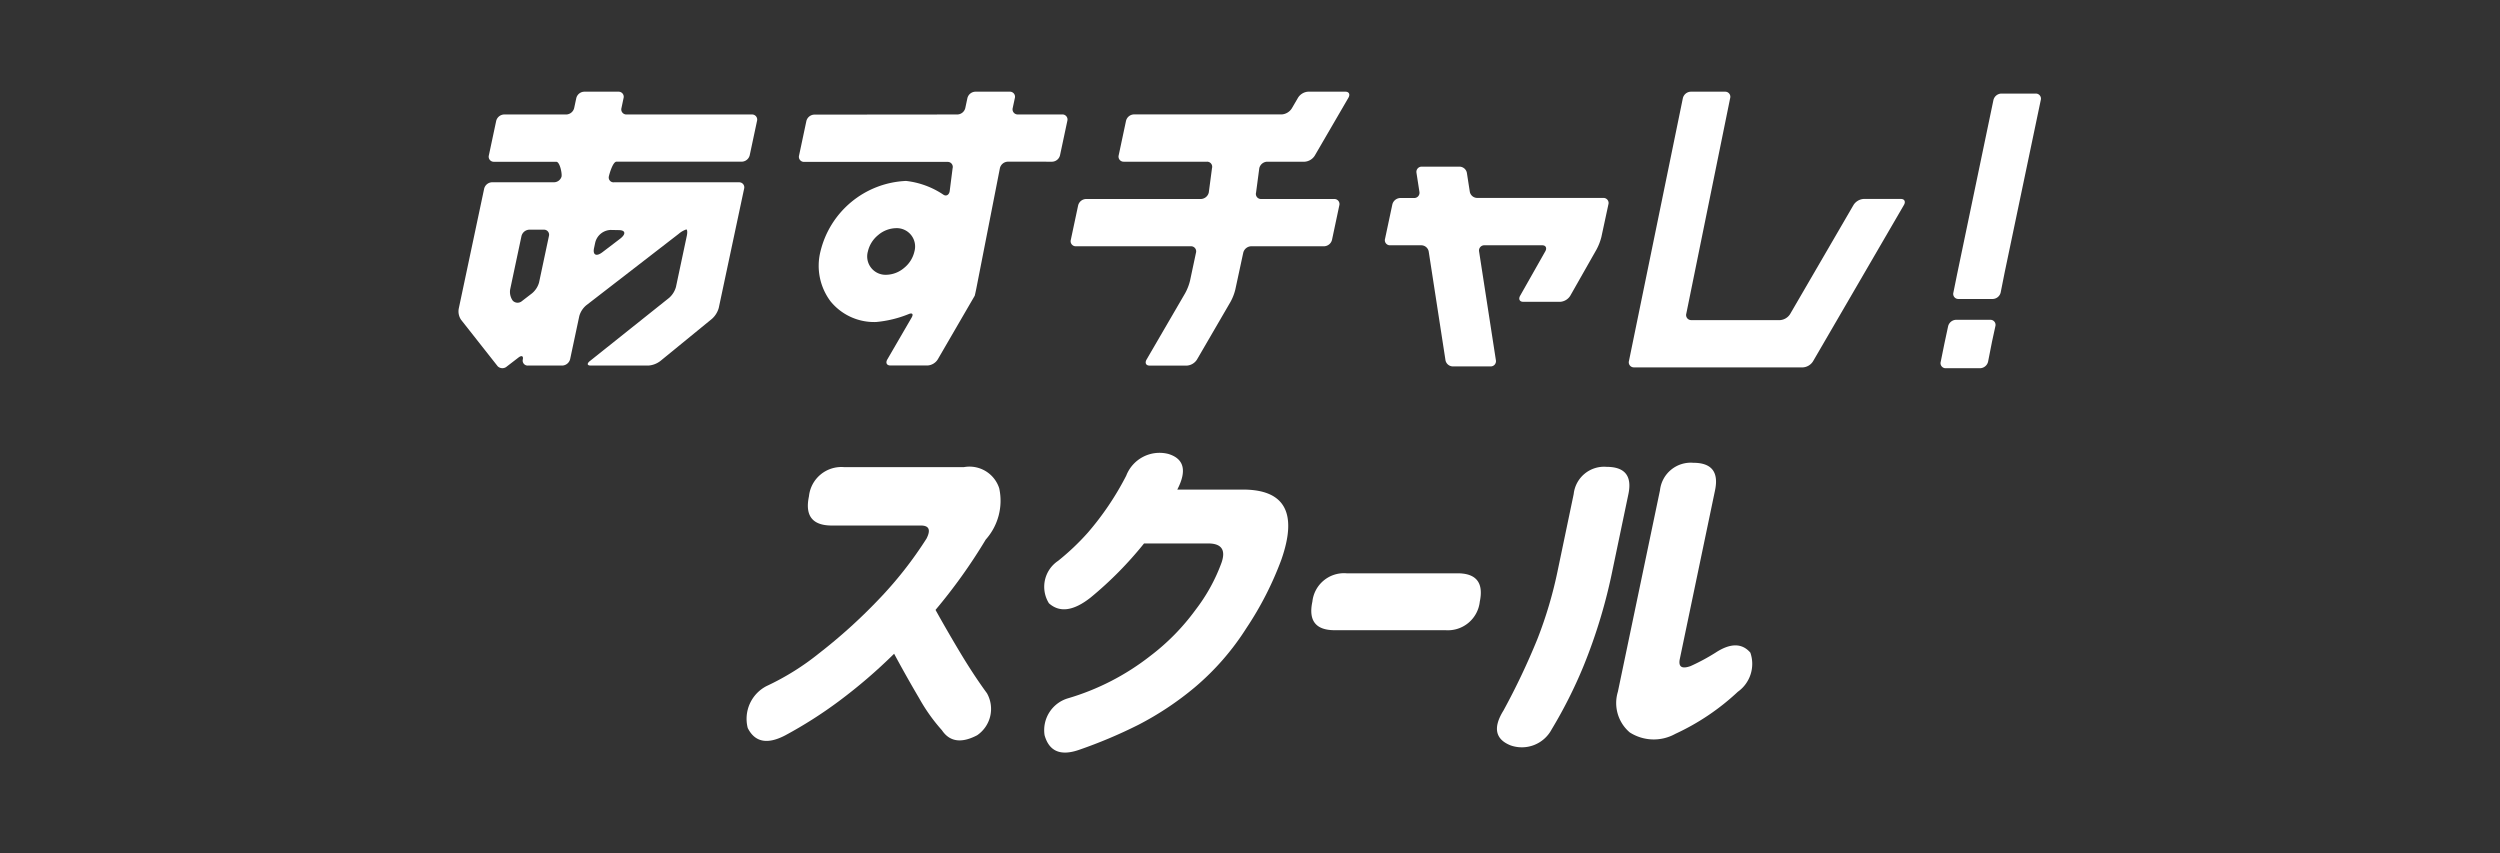 <svg xmlns="http://www.w3.org/2000/svg" xmlns:xlink="http://www.w3.org/1999/xlink" width="109.057" height="37.213" viewBox="0 0 109.057 37.213">
  <rect x="0" y="0" width="109.057" height="37.213" fill="#333333" stroke="none"/>
  <defs>
    <clipPath id="clip-path">
      <rect id="長方形_1687" data-name="長方形 1687" width="69.03" height="28.83" transform="translate(0 0)" fill="none"/>
    </clipPath>
  </defs>
  <g id="グループ_5537" data-name="グループ 5537" transform="translate(0 0.203)">
    <rect id="長方形_1507" data-name="長方形 1507" width="109.057" height="37.213" transform="translate(0 -0.203)" fill="none"/>
    <g id="グループ_8593" data-name="グループ 8593" transform="translate(20 3.797)">
      <g id="グループ_8592" data-name="グループ 8592" clip-path="url(#clip-path)">
        <path id="パス_2921" data-name="パス 2921" d="M65.375,7.96l-.162.8a.221.221,0,0,0,.221.282h1.5a.368.368,0,0,0,.341-.282l.173-.871L69.024.364A.222.222,0,0,0,68.8.082H67.3a.368.368,0,0,0-.341.282Z" fill="#fff"/>
        <path id="パス_2922" data-name="パス 2922" d="M64.822,10.981l-.162.8a.221.221,0,0,0,.222.282h1.5a.371.371,0,0,0,.343-.282l.171-.871.147-.677a.221.221,0,0,0-.22-.282h-1.5a.369.369,0,0,0-.341.282Z" fill="#fff"/>
        <path id="パス_2923" data-name="パス 2923" d="M7.2.285A.222.222,0,0,0,6.98,0h-1.5a.368.368,0,0,0-.341.282L5.047.713a.367.367,0,0,1-.341.281H1.986a.369.369,0,0,0-.341.282l-.319,1.5a.221.221,0,0,0,.222.281H4.267c.155,0,.258.511.229.647a.346.346,0,0,1-.334.247h-2.7a.368.368,0,0,0-.342.281L.011,9.467a.659.659,0,0,0,.1.48l1.6,2.031a.292.292,0,0,0,.4.008l.506-.389c.136-.105.221-.069.19.08a.217.217,0,0,0,.223.27h1.5a.369.369,0,0,0,.341-.281l.4-1.88a.949.949,0,0,1,.308-.472L9.608,6.2a1.007,1.007,0,0,1,.329-.191c.045,0,.056.126.023.281L9.487,8.519a.979.979,0,0,1-.3.476L5.73,11.752c-.134.107-.118.195.037.195H8.284a.973.973,0,0,0,.524-.2l2.246-1.835a.993.993,0,0,0,.3-.479l1.106-5.2a.221.221,0,0,0-.221-.281H6.788A.209.209,0,0,1,6.559,3.7c.029-.136.179-.647.334-.647h5.471a.368.368,0,0,0,.341-.281l.319-1.5A.222.222,0,0,0,12.8.994H7.332A.221.221,0,0,1,7.11.713ZM2.748,6.3a.367.367,0,0,1,.341-.281h.635a.221.221,0,0,1,.221.281l-.43,2.024a.951.951,0,0,1-.307.472l-.434.334a.292.292,0,0,1-.4-.008l-.018-.023a.662.662,0,0,1-.1-.481Zm4.239-.262c.3,0,.333.168.067.374L6.282,7c-.267.206-.433.126-.368-.178l.051-.239a.72.72,0,0,1,.669-.552Z" fill="#fff"/>
        <path id="パス_2924" data-name="パス 2924" d="M25.9,3.054a.366.366,0,0,0,.341-.281l.319-1.5a.222.222,0,0,0-.222-.281L24.4.993a.223.223,0,0,1-.222-.282l.091-.428A.221.221,0,0,0,24.045,0h-1.5A.368.368,0,0,0,22.2.284l-.091.429a.368.368,0,0,1-.341.281L15.517,1a.368.368,0,0,0-.341.281l-.318,1.5a.221.221,0,0,0,.221.281l6.255,0a.221.221,0,0,1,.221.281l-.129,1.011c-.033.155-.155.218-.272.139a3.648,3.648,0,0,0-1.629-.6h0A4.019,4.019,0,0,0,15.79,6.972a2.581,2.581,0,0,0,.442,2.175,2.454,2.454,0,0,0,1.983.9h0A4.948,4.948,0,0,0,19.642,9.7c.155-.063.212,0,.128.15l-1.062,1.829c-.085.146-.027.264.128.264h1.636a.568.568,0,0,0,.435-.264l1.456-2.508c.085-.145.156-.268.158-.272s.032-.134.064-.289l1.034-5.276a.367.367,0,0,1,.341-.281Zm-6.01,3.915a1.288,1.288,0,0,1-.45.718,1.238,1.238,0,0,1-.781.3h0a.8.8,0,0,1-.8-1.015,1.293,1.293,0,0,1,.45-.719,1.242,1.242,0,0,1,.781-.3h0a.8.8,0,0,1,.8,1.015" fill="#fff"/>
        <path id="パス_2925" data-name="パス 2925" d="M34.934,3.335a.367.367,0,0,1,.341-.281h1.643a.567.567,0,0,0,.435-.264L38.822.264C38.906.118,38.849,0,38.694,0H37.057a.564.564,0,0,0-.434.264l-.27.463a.567.567,0,0,1-.434.264H29.461a.367.367,0,0,0-.341.281l-.319,1.5a.222.222,0,0,0,.221.282h3.627a.221.221,0,0,1,.222.281L32.73,4.4a.367.367,0,0,1-.341.281H27.372a.367.367,0,0,0-.341.281l-.319,1.5a.221.221,0,0,0,.221.281H31.95a.222.222,0,0,1,.222.282l-.26,1.222a2.241,2.241,0,0,1-.213.545l-1.682,2.892c-.084.145-.027.264.128.264h1.636a.567.567,0,0,0,.435-.264l1.458-2.508a2.2,2.2,0,0,0,.214-.545l.346-1.606a.369.369,0,0,1,.342-.282h3.188a.368.368,0,0,0,.342-.281l.318-1.5a.221.221,0,0,0-.221-.281H35.015a.221.221,0,0,1-.222-.281Z" fill="#fff"/>
        <path id="パス_2926" data-name="パス 2926" d="M61.29,4.679a.568.568,0,0,0-.435.264L58.09,9.7a.568.568,0,0,1-.435.264H53.783a.221.221,0,0,1-.222-.281l1.913-9.4A.222.222,0,0,0,55.252,0h-1.5a.368.368,0,0,0-.341.282L51.06,11.745a.221.221,0,0,0,.221.281h7.374a.564.564,0,0,0,.434-.264l3.965-6.819c.085-.145.027-.264-.127-.264Z" fill="#fff"/>
        <path id="パス_2927" data-name="パス 2927" d="M43.988,3.534a.331.331,0,0,0-.322-.264H42.031a.229.229,0,0,0-.241.264l.13.84a.229.229,0,0,1-.241.264h-.6a.368.368,0,0,0-.341.281l-.319,1.5a.221.221,0,0,0,.221.281H42a.333.333,0,0,1,.323.264l.734,4.756a.331.331,0,0,0,.322.264h1.636a.229.229,0,0,0,.241-.264l-.735-4.756a.229.229,0,0,1,.241-.264h2.516c.155,0,.214.12.131.265L46.313,8.9c-.083.146-.023.265.131.265h1.628A.56.56,0,0,0,48.5,8.9l1.147-2.02a2.4,2.4,0,0,0,.211-.547l.305-1.418a.221.221,0,0,0-.221-.281H44.44a.331.331,0,0,1-.322-.264Z" fill="#fff"/>
        <path id="パス_2928" data-name="パス 2928" d="M15.29,17.642a1.423,1.423,0,0,1,1.529-1.265h5.232a1.361,1.361,0,0,1,1.538.925A2.545,2.545,0,0,1,23,19.539a23.83,23.83,0,0,1-2.19,3.067q.518.933,1.092,1.889t1.152,1.747a1.391,1.391,0,0,1-.43,1.833q-1.029.538-1.535-.221a7.718,7.718,0,0,1-.99-1.391q-.559-.948-1.095-1.945a22.877,22.877,0,0,1-2.4,2.063,19.023,19.023,0,0,1-2.344,1.494q-1.172.616-1.641-.316a1.607,1.607,0,0,1,.826-1.834,11.175,11.175,0,0,0,2.3-1.438,23.3,23.3,0,0,0,2.542-2.292,17.016,17.016,0,0,0,2.13-2.7q.292-.57-.245-.57H16.287q-1.265,0-1-1.264Z" fill="#fff"/>
        <path id="パス_2929" data-name="パス 2929" d="M31.362,17.357h2.8q2.82-.031,1.731,3.067a14.354,14.354,0,0,1-1.524,2.98,11.276,11.276,0,0,1-2.255,2.584,13.421,13.421,0,0,1-2.451,1.629,21,21,0,0,1-2.583,1.09q-1.212.427-1.512-.632a1.448,1.448,0,0,1,1.017-1.612,10.737,10.737,0,0,0,3.595-1.85A9.668,9.668,0,0,0,32.155,22.6a7.689,7.689,0,0,0,1.132-2.055q.284-.822-.552-.838H29.906a16.046,16.046,0,0,1-2.326,2.356q-1.118.885-1.823.253a1.36,1.36,0,0,1,.4-1.85,10.607,10.607,0,0,0,1.3-1.233,12.611,12.611,0,0,0,1.672-2.482,1.558,1.558,0,0,1,1.842-.948q1.024.316.388,1.549" fill="#fff"/>
        <path id="パス_2930" data-name="パス 2930" d="M37.25,22.242a1.387,1.387,0,0,1,1.491-1.233h4.837q1.233,0,.975,1.233a1.4,1.4,0,0,1-1.494,1.249H38.222q-1.233,0-.975-1.233Z" fill="#fff"/>
        <path id="パス_2931" data-name="パス 2931" d="M45.583,27a30.582,30.582,0,0,0,1.482-3.122,18.3,18.3,0,0,0,.894-3.027l.69-3.3a1.333,1.333,0,0,1,1.433-1.186q1.2,0,.954,1.186l-.69,3.3a23.51,23.51,0,0,1-1.266,4.2,20.348,20.348,0,0,1-1.392,2.766,1.473,1.473,0,0,1-1.789.7q-1.008-.4-.316-1.518m10.226-.822a10.291,10.291,0,0,1-2.723,1.834,1.938,1.938,0,0,1-1.994-.063,1.683,1.683,0,0,1-.516-1.771l1.837-8.789a1.351,1.351,0,0,1,1.452-1.2q1.2,0,.95,1.2l-1.542,7.382q-.087.49.478.285a8.9,8.9,0,0,0,1.087-.585q.969-.633,1.517,0a1.493,1.493,0,0,1-.546,1.707" fill="#fff"/>
      </g>
    </g>
  </g>
</svg>
